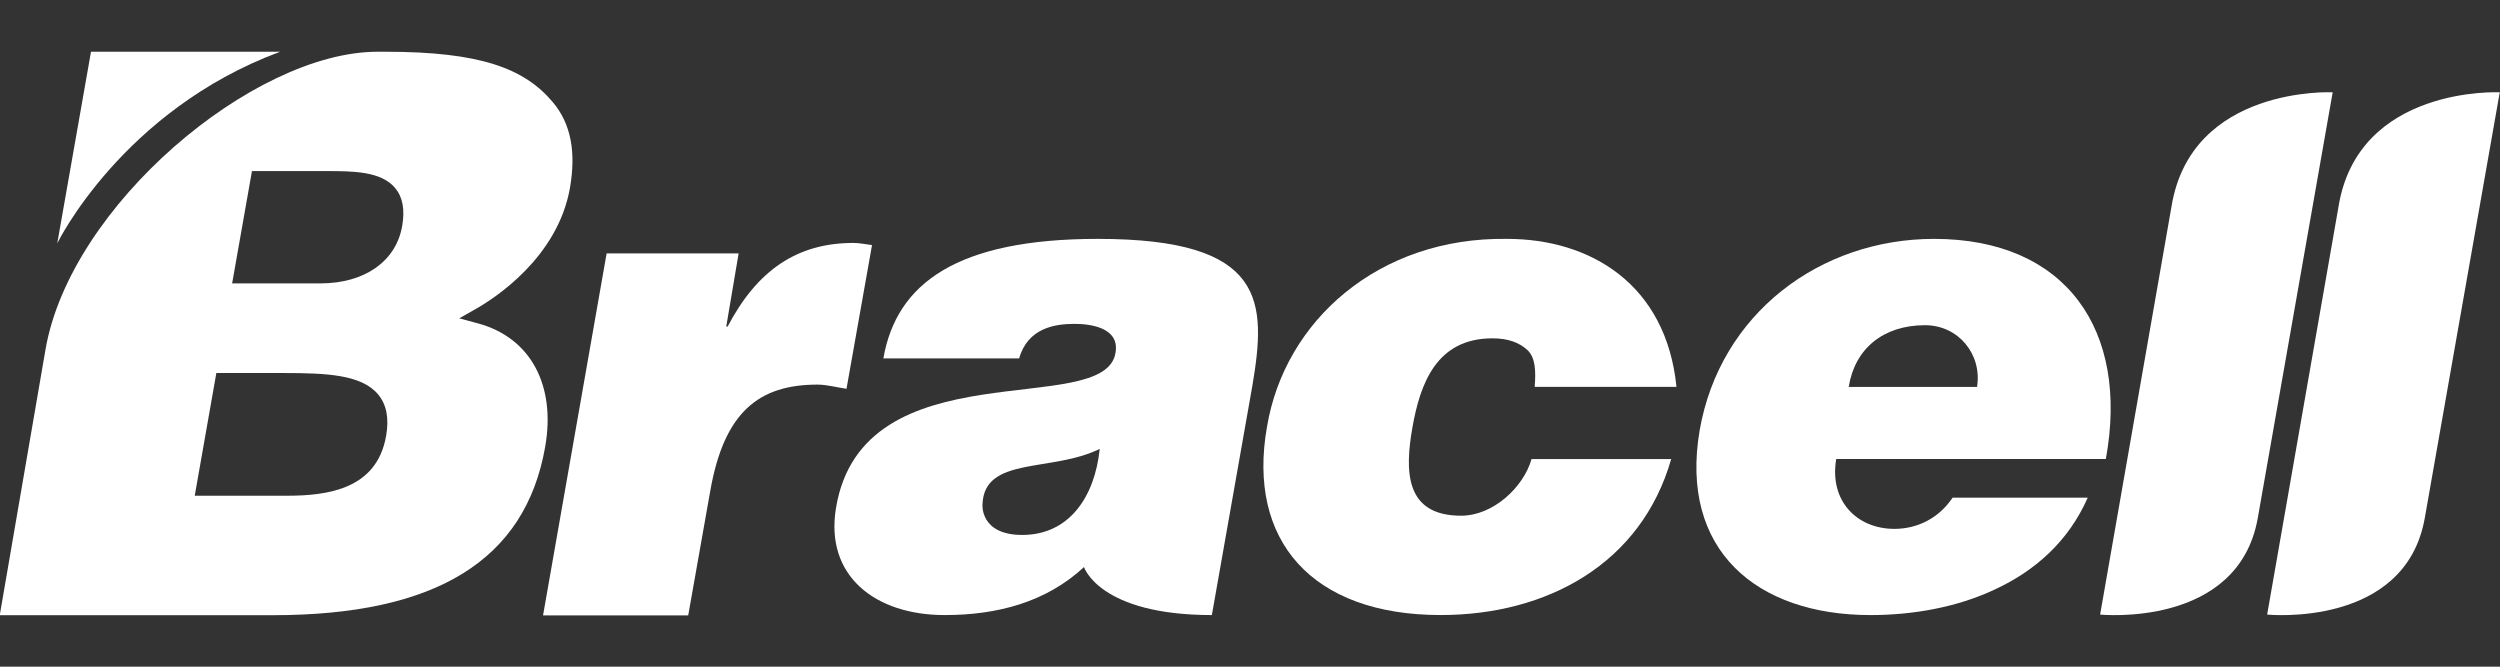 <?xml version="1.0" encoding="UTF-8" standalone="no"?><svg xmlns="http://www.w3.org/2000/svg" xmlns:xlink="http://www.w3.org/1999/xlink" clip-rule="evenodd" fill="#000000" fill-rule="evenodd" height="4000" image-rendering="optimizeQuality" shape-rendering="geometricPrecision" text-rendering="geometricPrecision" viewBox="0 0 15000 4000" width="15000"><rect x="0" y="0" width="15000" height="4000" fill="#333333" stroke="none"/><g><g fill="#ffffff" fill-rule="nonzero"><path d="M272.82 2098.19c-42.37,246.97 -274.29,1592.97 -274.29,1592.97l1637.94 0c980.09,0 1514.93,-330.23 1634.42,-1008.9 65.97,-373.15 -89.2,-657.85 -404.56,-742.4l-110.76 -29.92 99.61 -56.5c113.91,-64.67 490.41,-307.74 564.38,-724.94 38.28,-218.91 5.01,-387.46 -102.21,-514.94 -171.53,-204.05 -435.41,-303.1 -1005.37,-303.1l-47.2 0c-744.64,0.19 -1843.66,923.6 -1991.96,1787.73zm1426.65 139.93c261.66,0 469.61,9.66 568.84,127.85 51.11,61.14 67.09,143.28 48.13,250.7 -55.93,317.03 -347.32,357.73 -594.85,357.73l-553.23 0 129.71 -736.28 401.4 0zm713.42 -881.04c-37.17,211.48 -225.42,343.24 -490.6,343.24l-529.45 0 118.94 -673.84 440.05 0c163.91,0 333.95,0 418.88,101.47 45.9,54.82 59.65,130.08 42.18,229.13z"/><path d="M6587.29 1433.27c-843.32,0 -1208.48,265.19 -1287.09,717.14l814.7 0c52.03,-183.05 214.82,-207.21 332.64,-207.21 89.95,0 273.36,20.26 245.3,174.87 -66.71,398.99 -1516.03,-39.77 -1676.78,928.99 -68.02,407.72 234.89,643.36 651.72,643.36 317.78,0 609.54,-78.05 836.26,-288.05 0,0 91.43,288.05 767.12,288.05l242.51 -1372.95c86.6,-509.56 84.19,-884.2 -926.38,-884.2zm-692.42 1593.72c9.66,-291.2 413.48,-191.04 703.57,-333.76 -30.66,293.25 -186.76,516.43 -465.14,516.43 -254.41,0 -238.43,-182.67 -238.43,-182.67z"/><path d="M12635.09 2753.81c141.6,-774.37 -240.29,-1320.54 -1030.46,-1320.54 -684.24,0 -1284.86,448.42 -1406.76,1149.02 -121.91,717.32 340.26,1108.13 1025.06,1108.13 248.28,0 516.99,-44.6 748.54,-154.8 236.01,-109.65 438.39,-285.07 554.9,-549.52l-810.79 0c-84.74,126 -214.64,187.14 -349.19,187.14 -224.11,0 -392.29,-166.88 -348.99,-419.43l1617.69 0zm-1084.53 -802.62c199.4,0 343.23,174.69 311.64,370.37l-769.91 0c36.05,-228.2 205.72,-370.37 458.27,-370.37z"/><path d="M9208.11 2321.19c7.25,-91.06 5.76,-175.43 -43.85,-221.14 -49.62,-45.35 -116.34,-70.06 -209.63,-70.06 -336.73,0 -433.73,273.17 -480.01,533.9 -46.64,265.18 -44.41,530.37 292.32,530.37 190.85,0 374.09,-169.85 422.22,-339.71l837.93 0c-179.89,628.68 -745.39,935.68 -1383.17,935.68 -773.63,0 -1162.02,-448.6 -1042.16,-1128.39 105.55,-637.41 670.49,-1140.09 1440.77,-1128.57 500.83,0 954.45,272.81 1016.33,887.92l-850.75 0z"/><path d="M14031.08 1240l-428.17 2447.44c0,0 829.01,83.44 945.9,-579.8l449.72 -2553.92c0,0 -849.26,-41.07 -967.45,686.28z"/><path d="M13028.87 1240l-428.16 2447.44c0,0 829,83.44 946.08,-579.8l449.35 -2553.92c0,0 -849.27,-41.07 -967.27,686.28z"/><path d="M5232.18 1470.44c-37.53,-4.46 -74.89,-12.82 -111.87,-12.82 -335.99,0 -576.64,162.23 -754.49,501.75l-8.36 0 74.34 -439.13 -792.03 0 -381.52 2172.22 871.01 0 132.87 -750.03c82.88,-468.86 290.27,-634.81 642.24,-634.81 58.17,0 116.15,16.91 174.69,25.09l153.12 -862.27z"/><path d="M546 310.46l-202.38 1149.39c0,0 387.84,-796.49 1336.71,-1149.39l-1134.33 0z"/></g></g></svg>